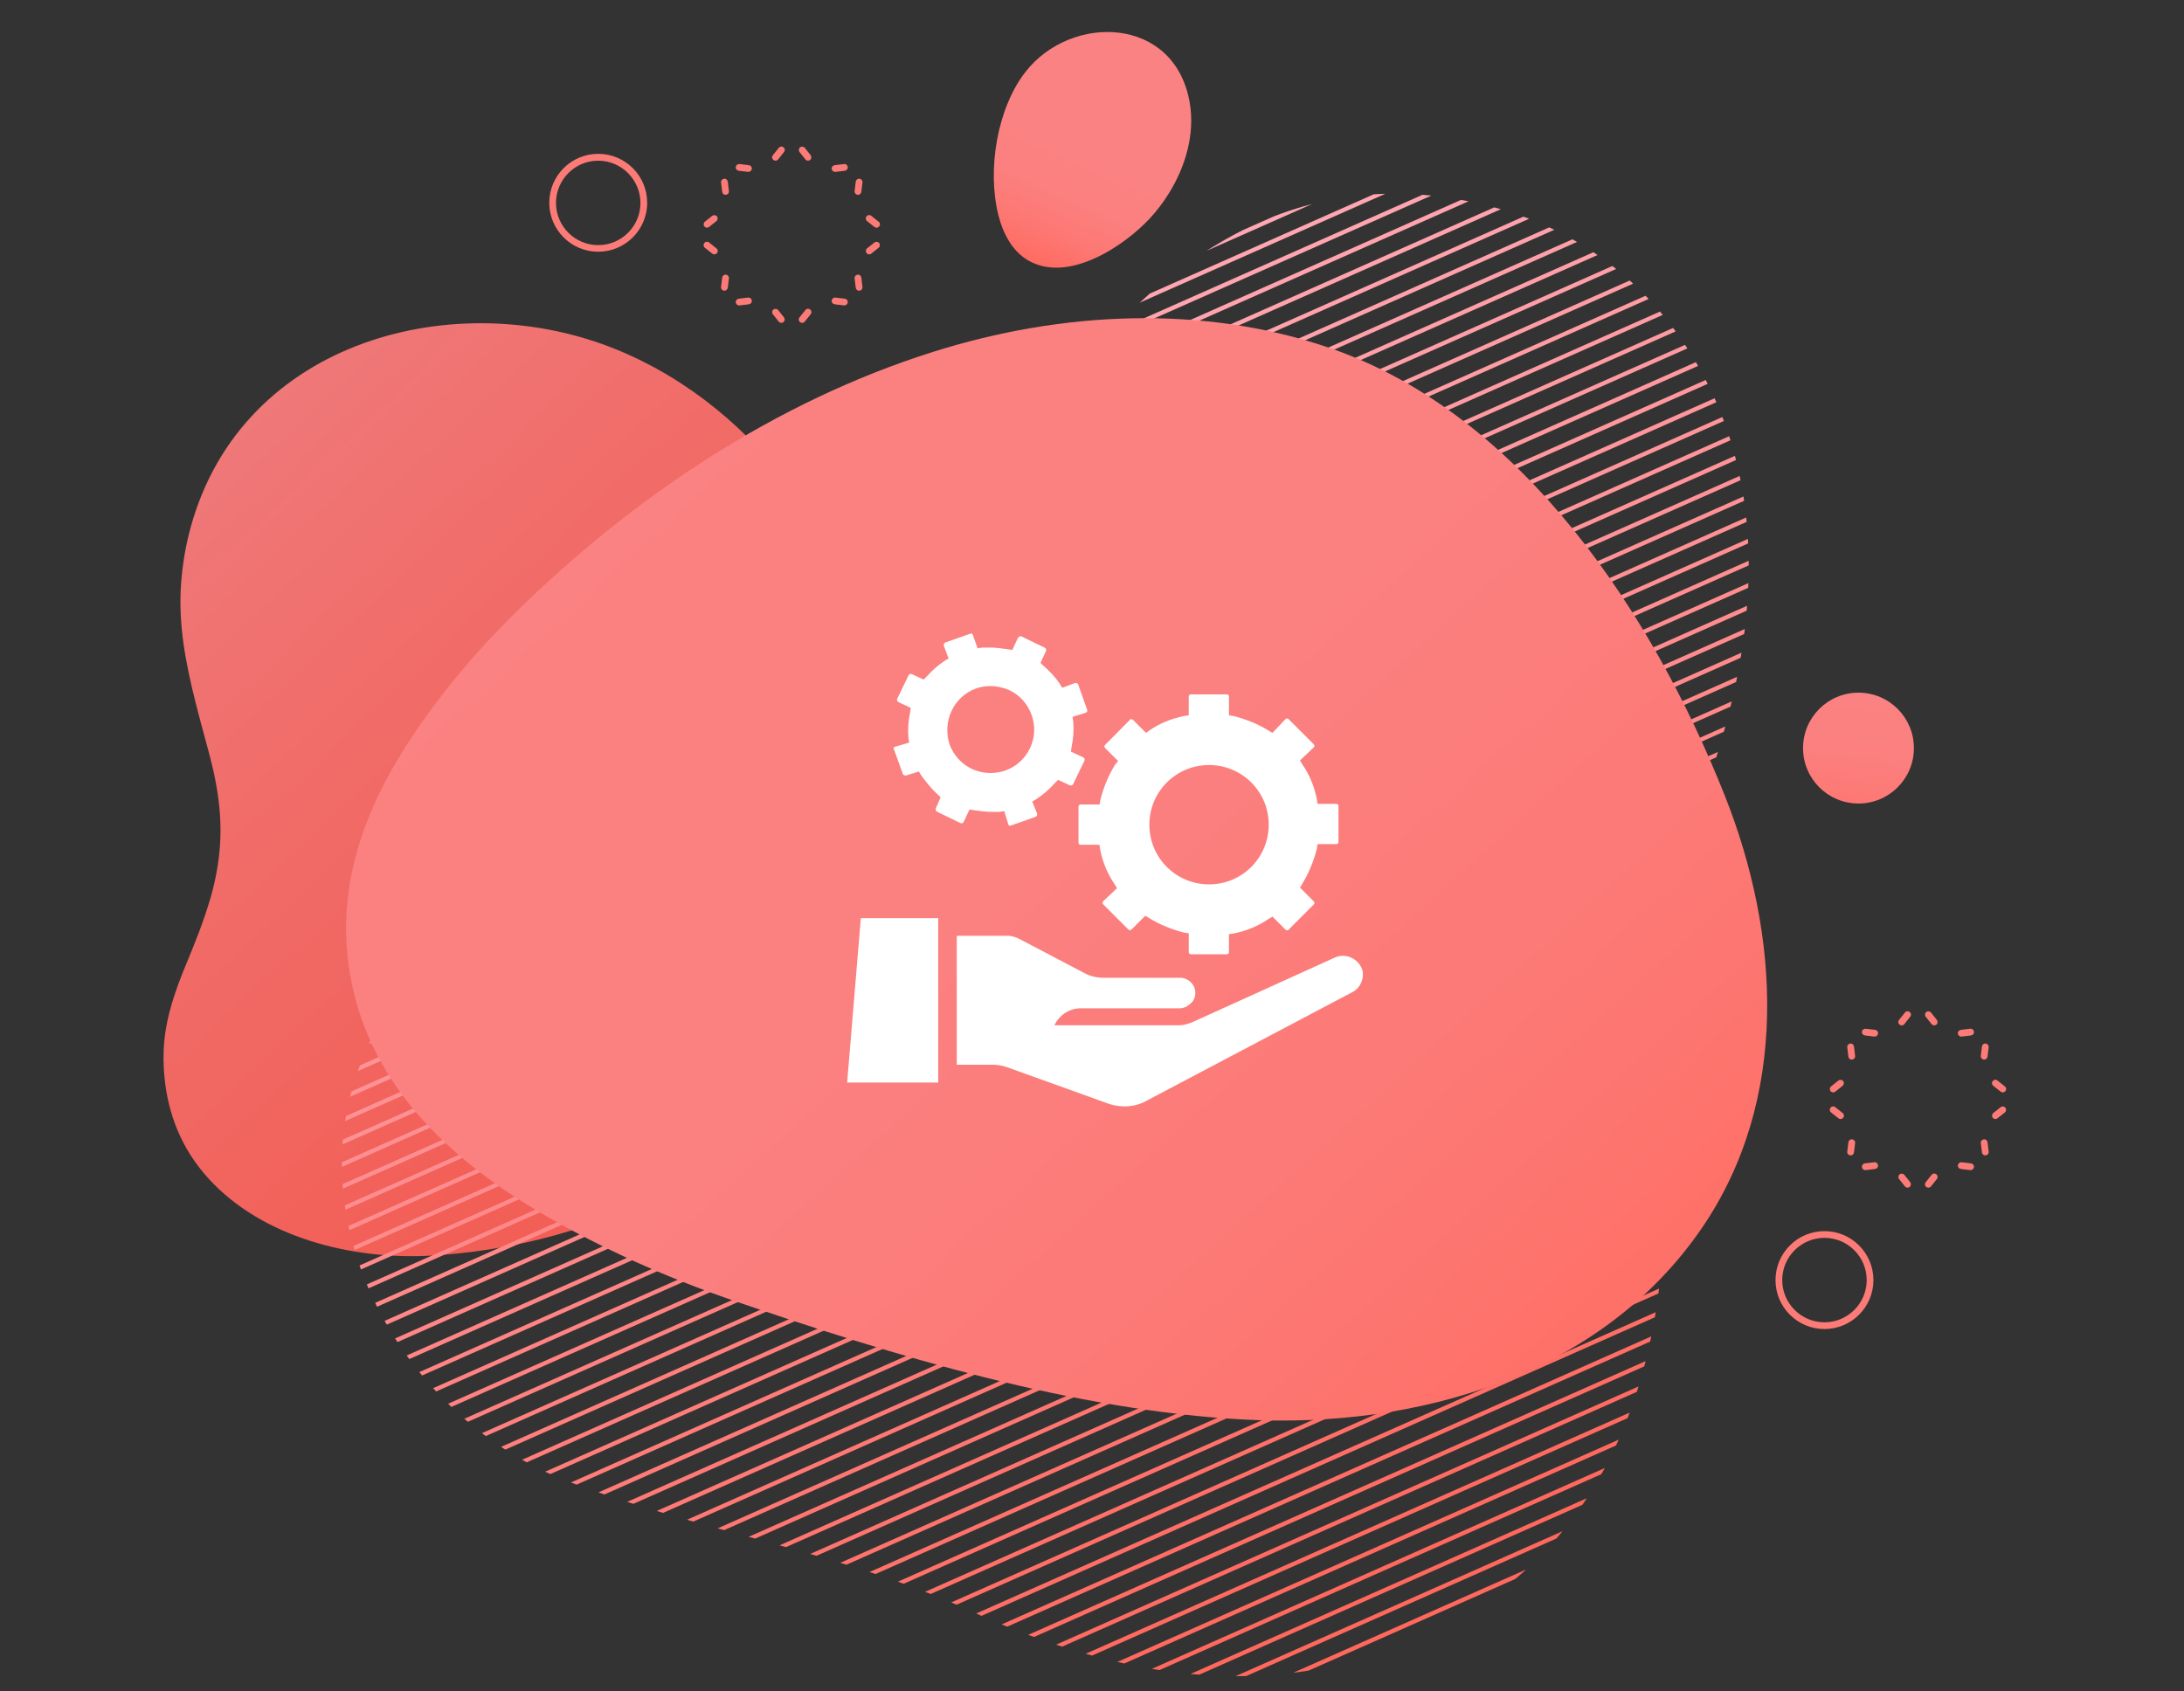 <?xml version="1.0" encoding="utf-8"?>
<!-- Generator: Adobe Illustrator 23.1.0, SVG Export Plug-In . SVG Version: 6.00 Build 0)  -->
<svg version="1.1" id="Isolation_Mode" xmlns="http://www.w3.org/2000/svg" xmlns:xlink="http://www.w3.org/1999/xlink" x="0px"
	 y="0px" viewBox="0 0 1753.1 1357.8" style="enable-background:new 0 0 1753.1 1357.8;" xml:space="preserve">
<rect x="0" y="0" width="1753.1" height="1357.8" fill="#333333" stroke="none"/>
<style type="text/css">
	.st0{fill:url(#SVGID_1_);}
	.st1{fill:url(#SVGID_2_);}
	.st2{fill:url(#SVGID_3_);}
	.st3{fill:#FC7B77;}
	.st4{clip-path:url(#SVGID_5_);}
	.st5{fill:url(#SVGID_6_);}
	.st6{fill:url(#SVGID_7_);}
	.st7{fill:url(#SVGID_8_);}
	.st8{fill:url(#SVGID_9_);}
	.st9{fill:url(#SVGID_10_);}
	.st10{fill:url(#SVGID_11_);}
	.st11{fill:url(#SVGID_12_);}
	.st12{fill:url(#SVGID_13_);}
	.st13{fill:url(#SVGID_14_);}
	.st14{fill:url(#SVGID_15_);}
	.st15{fill:url(#SVGID_16_);}
	.st16{fill:url(#SVGID_17_);}
	.st17{fill:url(#SVGID_18_);}
	.st18{fill:url(#SVGID_19_);}
	.st19{fill:url(#SVGID_20_);}
	.st20{fill:url(#SVGID_21_);}
	.st21{fill:url(#SVGID_22_);}
	.st22{fill:url(#SVGID_23_);}
	.st23{fill:url(#SVGID_24_);}
	.st24{fill:url(#SVGID_25_);}
	.st25{fill:url(#SVGID_26_);}
	.st26{fill:url(#SVGID_27_);}
	.st27{fill:url(#SVGID_28_);}
	.st28{fill:url(#SVGID_29_);}
	.st29{fill:url(#SVGID_30_);}
	.st30{fill:url(#SVGID_31_);}
	.st31{fill:url(#SVGID_32_);}
	.st32{fill:url(#SVGID_33_);}
	.st33{fill:url(#SVGID_34_);}
	.st34{fill:url(#SVGID_35_);}
	.st35{fill:url(#SVGID_36_);}
	.st36{fill:url(#SVGID_37_);}
	.st37{fill:url(#SVGID_38_);}
	.st38{fill:url(#SVGID_39_);}
	.st39{fill:url(#SVGID_40_);}
	.st40{fill:url(#SVGID_41_);}
	.st41{fill:url(#SVGID_42_);}
	.st42{fill:url(#SVGID_43_);}
	.st43{fill:url(#SVGID_44_);}
	.st44{fill:url(#SVGID_45_);}
	.st45{fill:url(#SVGID_46_);}
	.st46{fill:url(#SVGID_47_);}
	.st47{fill:url(#SVGID_48_);}
	.st48{fill:url(#SVGID_49_);}
	.st49{fill:url(#SVGID_50_);}
	.st50{fill:url(#SVGID_51_);}
	.st51{fill:url(#SVGID_52_);}
	.st52{fill:url(#SVGID_53_);}
	.st53{fill:url(#SVGID_54_);}
	.st54{fill:url(#SVGID_55_);}
	.st55{fill:url(#SVGID_56_);}
	.st56{fill:url(#SVGID_57_);}
	.st57{fill:url(#SVGID_58_);}
	.st58{fill:url(#SVGID_59_);}
	.st59{fill:url(#SVGID_60_);}
	.st60{fill:url(#SVGID_61_);}
	.st61{fill:url(#SVGID_62_);}
	.st62{fill:url(#SVGID_63_);}
	.st63{fill:url(#SVGID_64_);}
	.st64{fill:url(#SVGID_65_);}
	.st65{fill:url(#SVGID_66_);}
	.st66{fill:url(#SVGID_67_);}
	.st67{fill:url(#SVGID_68_);}
	.st68{fill:url(#SVGID_69_);}
	.st69{fill:url(#SVGID_70_);}
	.st70{fill:url(#SVGID_71_);}
	.st71{fill:url(#SVGID_72_);}
	.st72{fill:url(#SVGID_73_);}
	.st73{fill:url(#SVGID_74_);}
	.st74{fill:url(#SVGID_75_);}
	.st75{fill:url(#SVGID_76_);}
	.st76{fill:url(#SVGID_77_);}
	.st77{fill:url(#SVGID_78_);}
	.st78{fill:url(#SVGID_79_);}
	.st79{fill:url(#SVGID_80_);}
	.st80{fill:url(#SVGID_81_);}
	.st81{fill:url(#SVGID_82_);}
	.st82{fill:url(#SVGID_83_);}
	.st83{fill:url(#SVGID_84_);}
	.st84{fill:url(#SVGID_85_);}
	.st85{fill:url(#SVGID_86_);}
	.st86{fill:url(#SVGID_87_);}
	.st87{fill:url(#SVGID_88_);}
	.st88{fill:url(#SVGID_89_);}
	.st89{fill:url(#SVGID_90_);}
	.st90{fill:url(#SVGID_91_);}
	.st91{fill:#FFFFFF;}
</style>
<g>
	<g>
		
			<linearGradient id="SVGID_1_" gradientUnits="userSpaceOnUse" x1="-2101.695" y1="-1252.247" x2="-2096.74" y2="-1352.699" gradientTransform="matrix(0.684 0.36 0.466 -0.885 2892.016 -226.131)">
			<stop  offset="0" style="stop-color:#FB8282"/>
			<stop  offset="0.348" style="stop-color:#FB807F"/>
			<stop  offset="0.651" style="stop-color:#FD7874"/>
			<stop  offset="0.935" style="stop-color:#FE6C62"/>
			<stop  offset="1" style="stop-color:#FF685D"/>
		</linearGradient>
		<path class="st0" d="M938.4,155c-4.5,7.3-9.6,14-15.1,20c-20.2,21.9-65.6,53-98.1,34c-12.9-7.5-20.1-21.9-23.7-35.9
			c-9.3-36.4-1.2-86,21.6-115.3c36.7-47.2,120-45.1,131.9,24.7C959.3,107.4,951.7,133.5,938.4,155z"/>
		<g>
			
				<linearGradient id="SVGID_2_" gradientUnits="userSpaceOnUse" x1="141.761" y1="968.275" x2="534.733" y2="548.201" gradientTransform="matrix(1 0 0 -1 0 1358)">
				<stop  offset="0" style="stop-color:#EF7878"/>
				<stop  offset="0.469" style="stop-color:#F16B67"/>
				<stop  offset="1" style="stop-color:#F25F57"/>
			</linearGradient>
			<path class="st1" d="M167.4,946.2c-22.2-24.4-32.3-51.9-35.3-80.6c-1-9.8-1.2-19.7-0.2-29.7c0.9-10.1,3.1-20.3,6.1-30.5
				c3.1-10.3,7-20.7,11.3-31c3.7-8.9,7.3-17.7,10.6-26.5s6.3-17.6,8.9-26.4c2.6-8.9,4.6-17.8,6-26.8c1.4-9.1,2.2-18.3,2.2-27.8
				s-0.7-19.2-2.2-29.3s-3.7-20.6-6.6-31.4c-3.7-14-7.8-28.5-11.5-43.4c-3.8-15.1-7.2-30.5-9.4-46.1c-2.2-15.8-3.1-31.6-2-47.3
				c1.1-15.9,3.7-31.5,7.9-46.6C194.9,272.2,367.3,228,495.8,281c115.8,47.8,192,162.9,214.1,279.2c19.3,101.7,1.6,207-54.2,287.8
				c-71,102.7-189.8,152.8-308.7,160C282.6,1011.9,210.3,993.4,167.4,946.2z"/>
		</g>
		
			<linearGradient id="SVGID_3_" gradientUnits="userSpaceOnUse" x1="1496.491" y1="799.671" x2="1481.855" y2="667.784" gradientTransform="matrix(1 0 0 -1 0 1358)">
			<stop  offset="0" style="stop-color:#FB8282"/>
			<stop  offset="0.348" style="stop-color:#FB807F"/>
			<stop  offset="0.651" style="stop-color:#FD7874"/>
			<stop  offset="0.935" style="stop-color:#FE6C62"/>
			<stop  offset="1" style="stop-color:#FF685D"/>
		</linearGradient>
		<circle class="st2" cx="1491.8" cy="600.6" r="44.5"/>
		<g>
			<g>
				<path class="st3" d="M1593.6,927.6c-1.4,0-2.5-1-2.7-2.4l-0.9-7.5c-0.2-1.5,0.9-2.8,2.4-3s2.8,0.9,3,2.4l0.9,7.5
					c0.2,1.5-0.9,2.8-2.4,3C1593.8,927.6,1593.7,927.6,1593.6,927.6z"/>
				<path class="st3" d="M1601.7,898.4c-0.8,0-1.6-0.4-2.1-1c-0.9-1.2-0.7-2.9,0.4-3.8l5.9-4.7c1.2-0.9,2.9-0.7,3.8,0.4
					c0.9,1.2,0.7,2.9-0.4,3.8l-5.9,4.7C1602.9,898.2,1602.3,898.4,1601.7,898.4z"/>
				<path class="st3" d="M1607.6,877c-0.6,0-1.2-0.2-1.7-0.6l-5.9-4.7c-1.2-0.9-1.4-2.6-0.4-3.8c0.9-1.2,2.6-1.4,3.8-0.4l5.9,4.7
					c1.2,0.9,1.4,2.6,0.4,3.8C1609.2,876.7,1608.4,877,1607.6,877z"/>
				<path class="st3" d="M1592.7,850.7c-0.1,0-0.2,0-0.3,0c-1.5-0.2-2.6-1.5-2.4-3l0.9-7.5c0.2-1.5,1.6-2.6,3-2.4
					c1.5,0.2,2.6,1.5,2.4,3l-0.9,7.5C1595.3,849.6,1594.1,850.7,1592.7,850.7z"/>
				<path class="st3" d="M1574.3,832.2c-1.4,0-2.5-1-2.7-2.4c-0.2-1.5,0.9-2.8,2.4-3l7.5-0.9c1.5-0.2,2.8,0.9,3,2.4s-0.9,2.8-2.4,3
					l-7.5,0.9C1574.5,832.2,1574.4,832.2,1574.3,832.2z"/>
				<path class="st3" d="M1552.6,823.2c-0.8,0-1.6-0.4-2.1-1l-4.7-5.9c-0.9-1.2-0.7-2.9,0.4-3.8c1.2-0.9,2.9-0.7,3.8,0.4l4.7,5.9
					c0.9,1.2,0.7,2.9-0.4,3.8C1553.8,823,1553.2,823.2,1552.6,823.2z"/>
				<path class="st3" d="M1526.5,823.2c-0.6,0-1.2-0.2-1.7-0.6c-1.2-0.9-1.4-2.6-0.4-3.8l4.7-5.9c0.9-1.2,2.6-1.4,3.8-0.4
					c1.2,0.9,1.4,2.6,0.4,3.8l-4.7,5.9C1528.1,822.9,1527.3,823.2,1526.5,823.2z"/>
				<path class="st3" d="M1504.8,832.2c-0.1,0-0.2,0-0.3,0l-7.5-0.9c-1.5-0.2-2.6-1.5-2.4-3s1.5-2.5,3-2.4l7.5,0.9
					c1.5,0.2,2.6,1.5,2.4,3C1507.3,831.2,1506.2,832.2,1504.8,832.2z"/>
				<path class="st3" d="M1486.4,850.7c-1.4,0-2.5-1-2.7-2.4l-0.9-7.5c-0.2-1.5,0.9-2.8,2.4-3s2.8,0.9,3,2.4l0.9,7.5
					c0.2,1.5-0.9,2.8-2.4,3C1486.6,850.6,1486.5,850.7,1486.4,850.7z"/>
				<path class="st3" d="M1471.5,877c-0.8,0-1.6-0.4-2.1-1c-0.9-1.2-0.7-2.9,0.4-3.8l5.9-4.7c1.2-0.9,2.9-0.7,3.8,0.4
					c0.9,1.2,0.7,2.9-0.4,3.8l-5.9,4.7C1472.7,876.9,1472.1,877,1471.5,877z"/>
				<path class="st3" d="M1477.4,898.4c-0.6,0-1.2-0.2-1.7-0.6l-5.9-4.7c-1.2-0.9-1.4-2.6-0.4-3.8c0.9-1.2,2.6-1.4,3.8-0.4l5.9,4.7
					c1.2,0.9,1.4,2.6,0.4,3.8C1479,898.1,1478.2,898.4,1477.4,898.4z"/>
				<path class="st3" d="M1485.5,927.6c-0.1,0-0.2,0-0.3,0c-1.5-0.2-2.6-1.5-2.4-3l0.9-7.5c0.2-1.5,1.5-2.6,3-2.4
					c1.5,0.2,2.6,1.5,2.4,3l-0.9,7.5C1488,926.6,1486.9,927.6,1485.5,927.6z"/>
				<path class="st3" d="M1497.3,939.4c-1.4,0-2.5-1-2.7-2.4c-0.2-1.5,0.9-2.8,2.4-3l7.5-0.9c1.5-0.2,2.8,0.9,3,2.4s-0.9,2.8-2.4,3
					l-7.5,0.9C1497.5,939.4,1497.4,939.4,1497.3,939.4z"/>
				<path class="st3" d="M1531.2,953.5c-0.8,0-1.6-0.4-2.1-1l-4.7-5.9c-0.9-1.2-0.7-2.9,0.4-3.8c1.2-0.9,2.9-0.7,3.8,0.4l4.7,5.9
					c0.9,1.2,0.7,2.9-0.4,3.8C1532.4,953.3,1531.8,953.5,1531.2,953.5z"/>
				<path class="st3" d="M1547.9,953.5c-0.6,0-1.2-0.2-1.7-0.6c-1.2-0.9-1.4-2.6-0.4-3.8l4.7-5.9c0.9-1.2,2.6-1.4,3.8-0.4
					c1.2,0.9,1.4,2.6,0.4,3.8l-4.7,5.9C1549.5,953.1,1548.7,953.5,1547.9,953.5z"/>
				<path class="st3" d="M1581.8,939.4c-0.1,0-0.2,0-0.3,0l-7.5-0.9c-1.5-0.2-2.6-1.5-2.4-3s1.5-2.5,3-2.4l7.5,0.9
					c1.5,0.2,2.6,1.5,2.4,3C1584.3,938.4,1583.2,939.4,1581.8,939.4z"/>
			</g>
			<g>
				<path class="st3" d="M689.6,233.4c-1.4,0-2.5-1-2.7-2.4l-0.9-7.5c-0.2-1.5,0.9-2.8,2.4-3s2.8,0.9,3,2.4l0.9,7.5
					c0.2,1.5-0.9,2.8-2.4,3C689.8,233.4,689.7,233.4,689.6,233.4z"/>
				<path class="st3" d="M697.7,204.2c-0.8,0-1.6-0.4-2.1-1c-0.9-1.2-0.7-2.9,0.4-3.8l5.9-4.7c1.2-0.9,2.9-0.7,3.8,0.4
					c0.9,1.2,0.7,2.9-0.4,3.8l-5.9,4.7C698.9,204,698.3,204.2,697.7,204.2z"/>
				<path class="st3" d="M703.6,182.8c-0.6,0-1.2-0.2-1.7-0.6l-5.9-4.7c-1.2-0.9-1.4-2.6-0.4-3.8c0.9-1.2,2.6-1.4,3.8-0.4l5.9,4.7
					c1.2,0.9,1.4,2.6,0.4,3.8C705.2,182.4,704.4,182.8,703.6,182.8z"/>
				<path class="st3" d="M688.7,156.4c-0.1,0-0.2,0-0.3,0c-1.5-0.2-2.6-1.5-2.4-3l0.9-7.5c0.2-1.5,1.5-2.6,3-2.4
					c1.5,0.2,2.6,1.5,2.4,3l-0.9,7.5C691.2,155.4,690.1,156.4,688.7,156.4z"/>
				<path class="st3" d="M670.3,138c-1.4,0-2.5-1-2.7-2.4c-0.2-1.5,0.9-2.8,2.4-3l7.5-0.9c1.5-0.2,2.8,0.9,3,2.4s-0.9,2.8-2.4,3
					l-7.5,0.9C670.5,138,670.4,138,670.3,138z"/>
				<path class="st3" d="M648.6,129c-0.8,0-1.6-0.4-2.1-1l-4.7-5.9c-0.9-1.2-0.7-2.9,0.4-3.8c1.2-0.9,2.9-0.7,3.8,0.4l4.7,5.9
					c0.9,1.2,0.7,2.9-0.4,3.8C649.7,128.8,649.2,129,648.6,129z"/>
				<path class="st3" d="M622.5,129c-0.6,0-1.2-0.2-1.7-0.6c-1.2-0.9-1.4-2.6-0.4-3.8l4.7-5.9c0.9-1.2,2.6-1.4,3.8-0.4
					c1.2,0.9,1.4,2.6,0.4,3.8l-4.7,5.9C624.1,128.6,623.3,129,622.5,129z"/>
				<path class="st3" d="M600.8,138c-0.1,0-0.2,0-0.3,0l-7.5-0.9c-1.5-0.2-2.6-1.5-2.4-3c0.2-1.5,1.5-2.5,3-2.4l7.5,0.9
					c1.5,0.2,2.6,1.5,2.4,3C603.3,136.9,602.1,138,600.8,138z"/>
				<path class="st3" d="M582.4,156.4c-1.4,0-2.5-1-2.7-2.4l-0.9-7.5c-0.2-1.5,0.9-2.8,2.4-3s2.8,0.9,3,2.4l0.9,7.5
					c0.2,1.5-0.9,2.8-2.4,3C582.6,156.4,582.5,156.4,582.4,156.4z"/>
				<path class="st3" d="M567.5,182.8c-0.8,0-1.6-0.4-2.1-1c-0.9-1.2-0.7-2.9,0.4-3.8l5.9-4.7c1.2-0.9,2.9-0.7,3.8,0.4
					c0.9,1.2,0.7,2.9-0.4,3.8l-5.9,4.7C568.6,182.6,568,182.8,567.5,182.8z"/>
				<path class="st3" d="M573.4,204.2c-0.6,0-1.2-0.2-1.7-0.6l-5.9-4.7c-1.2-0.9-1.4-2.6-0.4-3.8c0.9-1.2,2.6-1.4,3.8-0.4l5.9,4.7
					c1.2,0.9,1.4,2.6,0.4,3.8C575,203.8,574.2,204.2,573.4,204.2z"/>
				<path class="st3" d="M581.5,233.4c-0.1,0-0.2,0-0.3,0c-1.5-0.2-2.6-1.5-2.4-3l0.9-7.5c0.2-1.5,1.5-2.5,3-2.4
					c1.5,0.2,2.6,1.5,2.4,3l-0.9,7.5C584,232.3,582.8,233.4,581.5,233.4z"/>
				<path class="st3" d="M593.3,245.2c-1.4,0-2.5-1-2.7-2.4c-0.2-1.5,0.9-2.8,2.4-3l7.5-0.9c1.5-0.2,2.8,0.9,3,2.4s-0.9,2.8-2.4,3
					l-7.5,0.9C593.5,245.2,593.4,245.2,593.3,245.2z"/>
				<path class="st3" d="M627.2,259.2c-0.8,0-1.6-0.4-2.1-1l-4.7-5.9c-0.9-1.2-0.7-2.9,0.4-3.8c1.2-0.9,2.9-0.7,3.8,0.4l4.7,5.9
					c0.9,1.2,0.7,2.9-0.4,3.8C628.4,259,627.8,259.2,627.2,259.2z"/>
				<path class="st3" d="M643.9,259.2c-0.6,0-1.2-0.2-1.7-0.6c-1.2-0.9-1.4-2.6-0.4-3.8l4.7-5.9c0.9-1.2,2.6-1.4,3.8-0.4
					c1.2,0.9,1.4,2.6,0.4,3.8l-4.7,5.9C645.5,258.9,644.7,259.2,643.9,259.2z"/>
				<path class="st3" d="M677.8,245.2c-0.1,0-0.2,0-0.3,0l-7.5-0.9c-1.5-0.2-2.6-1.5-2.4-3c0.2-1.5,1.5-2.5,3-2.4l7.5,0.9
					c1.5,0.2,2.6,1.5,2.4,3C680.3,244.2,679.1,245.2,677.8,245.2z"/>
			</g>
			<path class="st3" d="M1464.5,1067c-21.7,0-39.3-17.6-39.3-39.3c0-21.7,17.6-39.3,39.3-39.3c21.7,0,39.3,17.6,39.3,39.3
				C1503.8,1049.4,1486.2,1067,1464.5,1067z M1464.5,993.8c-18.7,0-33.9,15.2-33.9,33.9s15.2,33.9,33.9,33.9
				c18.7,0,33.9-15.2,33.9-33.9C1498.4,1009,1483.2,993.8,1464.5,993.8z"/>
			<path class="st3" d="M480.2,202.1c-21.7,0-39.3-17.6-39.3-39.3s17.6-39.3,39.3-39.3c21.7,0,39.3,17.6,39.3,39.3
				S501.8,202.1,480.2,202.1z M480.2,129c-18.7,0-33.9,15.2-33.9,33.9s15.2,33.9,33.9,33.9c18.7,0,33.9-15.2,33.9-33.9
				C514,144.2,498.8,129,480.2,129z"/>
		</g>
		<g>
			<g>
				<defs>
					<path id="SVGID_4_" d="M1197.2,165.9c-154.6-40.3-266.2,41.4-356.3,159c-50.3,65.6-91.5,138.2-147.6,199.1
						c-52.2,56.6-122.5,93.3-189,130.3c-87.1,48.4-178.1,106.4-214.6,199.1c-52.6,133.9,37.5,287.1,166.2,335.9
						c106.1,40.3,218.3,56.2,322,103.5c101.6,46.3,210.4,70.9,320.4,37.4c188.3-57.4,247.1-226.3,236.5-407
						c-7.1-120.6,10.6-209.6,45.4-323.6c33.5-110.1,37.5-228.2-30.2-326.6C1311.2,216.6,1256.8,181.4,1197.2,165.9z"/>
				</defs>
				<clipPath id="SVGID_5_">
					<use xlink:href="#SVGID_4_"  style="overflow:visible;"/>
				</clipPath>
				<g class="st4">
					
						<linearGradient id="SVGID_6_" gradientUnits="userSpaceOnUse" x1="3066.862" y1="1339.629" x2="3066.862" y2="334.662" gradientTransform="matrix(0.914 -0.405 -0.463 -1.044 -1584.345 2883.208)">
						<stop  offset="0" style="stop-color:#FFAEBC"/>
						<stop  offset="1" style="stop-color:#FF685D"/>
					</linearGradient>
					<polygon class="st5" points="-259.9,510.7 -258.5,513.8 1376.9,-211.4 1375.6,-214.5 					"/>
					
						<linearGradient id="SVGID_7_" gradientUnits="userSpaceOnUse" x1="3066.867" y1="1339.646" x2="3066.867" y2="334.486" gradientTransform="matrix(0.914 -0.405 -0.463 -1.044 -1584.345 2883.208)">
						<stop  offset="0" style="stop-color:#FFAEBC"/>
						<stop  offset="1" style="stop-color:#FF685D"/>
					</linearGradient>
					<polygon class="st6" points="-251.9,528.7 1383.6,-196.5 1382.2,-199.6 -253.3,525.6 					"/>
					
						<linearGradient id="SVGID_8_" gradientUnits="userSpaceOnUse" x1="3066.869" y1="1339.689" x2="3066.869" y2="334.675" gradientTransform="matrix(0.914 -0.405 -0.463 -1.044 -1584.345 2883.208)">
						<stop  offset="0" style="stop-color:#FFAEBC"/>
						<stop  offset="1" style="stop-color:#FF685D"/>
					</linearGradient>
					<polygon class="st7" points="-245.3,543.6 1390.2,-181.6 1388.8,-184.8 -246.7,540.5 					"/>
					
						<linearGradient id="SVGID_9_" gradientUnits="userSpaceOnUse" x1="3066.863" y1="1339.715" x2="3066.863" y2="334.555" gradientTransform="matrix(0.914 -0.405 -0.463 -1.044 -1584.345 2883.208)">
						<stop  offset="0" style="stop-color:#FFAEBC"/>
						<stop  offset="1" style="stop-color:#FF685D"/>
					</linearGradient>
					<polygon class="st8" points="-238.7,558.5 1396.8,-166.7 1395.4,-169.9 -240.1,555.4 					"/>
					
						<linearGradient id="SVGID_10_" gradientUnits="userSpaceOnUse" x1="3066.856" y1="1339.749" x2="3066.856" y2="334.589" gradientTransform="matrix(0.914 -0.405 -0.463 -1.044 -1584.345 2883.208)">
						<stop  offset="0" style="stop-color:#FFAEBC"/>
						<stop  offset="1" style="stop-color:#FF685D"/>
					</linearGradient>
					<polygon class="st9" points="-232.1,573.4 1403.4,-151.8 1402,-155 -233.5,570.3 					"/>
					
						<linearGradient id="SVGID_11_" gradientUnits="userSpaceOnUse" x1="3066.849" y1="1339.784" x2="3066.849" y2="334.622" gradientTransform="matrix(0.914 -0.405 -0.463 -1.044 -1584.345 2883.208)">
						<stop  offset="0" style="stop-color:#FFAEBC"/>
						<stop  offset="1" style="stop-color:#FF685D"/>
					</linearGradient>
					<polygon class="st10" points="-225.5,588.3 1410,-136.9 1408.6,-140.1 -226.9,585.2 					"/>
					
						<linearGradient id="SVGID_12_" gradientUnits="userSpaceOnUse" x1="3066.865" y1="1339.819" x2="3066.865" y2="334.731" gradientTransform="matrix(0.914 -0.405 -0.463 -1.044 -1584.345 2883.208)">
						<stop  offset="0" style="stop-color:#FFAEBC"/>
						<stop  offset="1" style="stop-color:#FF685D"/>
					</linearGradient>
					<polygon class="st11" points="-218.9,603.2 1416.6,-122.1 1415.2,-125.2 -220.3,600 					"/>
					
						<linearGradient id="SVGID_13_" gradientUnits="userSpaceOnUse" x1="3066.859" y1="1339.853" x2="3066.859" y2="334.679" gradientTransform="matrix(0.914 -0.405 -0.463 -1.044 -1584.345 2883.208)">
						<stop  offset="0" style="stop-color:#FFAEBC"/>
						<stop  offset="1" style="stop-color:#FF685D"/>
					</linearGradient>
					<polygon class="st12" points="-212.3,618.1 1423.2,-107.2 1421.8,-110.3 -213.7,614.9 					"/>
					
						<linearGradient id="SVGID_14_" gradientUnits="userSpaceOnUse" x1="3066.852" y1="1339.884" x2="3066.852" y2="334.855" gradientTransform="matrix(0.914 -0.405 -0.463 -1.044 -1584.345 2883.208)">
						<stop  offset="0" style="stop-color:#FFAEBC"/>
						<stop  offset="1" style="stop-color:#FF685D"/>
					</linearGradient>
					<polygon class="st13" points="-205.7,633 1429.8,-92.3 1428.4,-95.4 -207.1,629.8 					"/>
					
						<linearGradient id="SVGID_15_" gradientUnits="userSpaceOnUse" x1="3066.845" y1="1339.918" x2="3066.845" y2="334.851" gradientTransform="matrix(0.914 -0.405 -0.463 -1.044 -1584.345 2883.208)">
						<stop  offset="0" style="stop-color:#FFAEBC"/>
						<stop  offset="1" style="stop-color:#FF685D"/>
					</linearGradient>
					<polygon class="st14" points="-199.1,647.9 1436.4,-77.4 1435,-80.5 -200.5,644.7 					"/>
					
						<linearGradient id="SVGID_16_" gradientUnits="userSpaceOnUse" x1="3066.847" y1="1339.957" x2="3066.847" y2="334.782" gradientTransform="matrix(0.914 -0.405 -0.463 -1.044 -1584.345 2883.208)">
						<stop  offset="0" style="stop-color:#FFAEBC"/>
						<stop  offset="1" style="stop-color:#FF685D"/>
					</linearGradient>
					<polygon class="st15" points="-192.5,662.7 1443,-62.5 1441.6,-65.6 -193.9,659.6 					"/>
					
						<linearGradient id="SVGID_17_" gradientUnits="userSpaceOnUse" x1="3066.841" y1="1339.983" x2="3066.841" y2="334.928" gradientTransform="matrix(0.914 -0.405 -0.463 -1.044 -1584.345 2883.208)">
						<stop  offset="0" style="stop-color:#FFAEBC"/>
						<stop  offset="1" style="stop-color:#FF685D"/>
					</linearGradient>
					<polygon class="st16" points="-185.9,677.6 1449.6,-47.6 1448.2,-50.7 -187.3,674.5 					"/>
					
						<linearGradient id="SVGID_18_" gradientUnits="userSpaceOnUse" x1="3066.834" y1="1340.026" x2="3066.834" y2="334.852" gradientTransform="matrix(0.914 -0.405 -0.463 -1.044 -1584.345 2883.208)">
						<stop  offset="0" style="stop-color:#FFAEBC"/>
						<stop  offset="1" style="stop-color:#FF685D"/>
					</linearGradient>
					<polygon class="st17" points="-179.3,692.5 1456.2,-32.7 1454.8,-35.8 -180.7,689.4 					"/>
					
						<linearGradient id="SVGID_19_" gradientUnits="userSpaceOnUse" x1="3066.839" y1="1340.05" x2="3066.839" y2="334.983" gradientTransform="matrix(0.914 -0.405 -0.463 -1.044 -1584.345 2883.208)">
						<stop  offset="0" style="stop-color:#FFAEBC"/>
						<stop  offset="1" style="stop-color:#FF685D"/>
					</linearGradient>
					<polygon class="st18" points="-172.7,707.4 1462.8,-17.8 1461.4,-20.9 -174,704.3 					"/>
					
						<linearGradient id="SVGID_20_" gradientUnits="userSpaceOnUse" x1="3066.832" y1="1340.094" x2="3066.832" y2="334.931" gradientTransform="matrix(0.914 -0.405 -0.463 -1.044 -1584.345 2883.208)">
						<stop  offset="0" style="stop-color:#FFAEBC"/>
						<stop  offset="1" style="stop-color:#FF685D"/>
					</linearGradient>
					<polygon class="st19" points="-166.1,722.3 1469.4,-2.9 1468,-6 -167.4,719.2 					"/>
					
						<linearGradient id="SVGID_21_" gradientUnits="userSpaceOnUse" x1="3066.834" y1="1340.114" x2="3066.834" y2="335.062" gradientTransform="matrix(0.914 -0.405 -0.463 -1.044 -1584.345 2883.208)">
						<stop  offset="0" style="stop-color:#FFAEBC"/>
						<stop  offset="1" style="stop-color:#FF685D"/>
					</linearGradient>
					<polygon class="st20" points="-159.5,737.2 1476,12 1474.6,8.8 -160.8,734.1 					"/>
					
						<linearGradient id="SVGID_22_" gradientUnits="userSpaceOnUse" x1="3066.828" y1="1340.158" x2="3066.828" y2="335.026" gradientTransform="matrix(0.914 -0.405 -0.463 -1.044 -1584.345 2883.208)">
						<stop  offset="0" style="stop-color:#FFAEBC"/>
						<stop  offset="1" style="stop-color:#FF685D"/>
					</linearGradient>
					<polygon class="st21" points="-152.9,752.1 1482.6,26.9 1481.2,23.7 -154.2,749 					"/>
					
						<linearGradient id="SVGID_23_" gradientUnits="userSpaceOnUse" x1="3066.855" y1="1340.171" x2="3066.855" y2="335.178" gradientTransform="matrix(0.914 -0.405 -0.463 -1.044 -1584.345 2883.208)">
						<stop  offset="0" style="stop-color:#FFAEBC"/>
						<stop  offset="1" style="stop-color:#FF685D"/>
					</linearGradient>
					<polygon class="st22" points="-146.2,767 1489.2,41.8 1487.8,38.6 -147.6,763.9 					"/>
					
						<linearGradient id="SVGID_24_" gradientUnits="userSpaceOnUse" x1="3066.86" y1="1340.227" x2="3066.86" y2="335.094" gradientTransform="matrix(0.914 -0.405 -0.463 -1.044 -1584.345 2883.208)">
						<stop  offset="0" style="stop-color:#FFAEBC"/>
						<stop  offset="1" style="stop-color:#FF685D"/>
					</linearGradient>
					<polygon class="st23" points="-139.6,781.9 1495.8,56.6 1494.4,53.5 -141,778.8 					"/>
					
						<linearGradient id="SVGID_25_" gradientUnits="userSpaceOnUse" x1="3066.865" y1="1340.246" x2="3066.865" y2="335.194" gradientTransform="matrix(0.914 -0.405 -0.463 -1.044 -1584.345 2883.208)">
						<stop  offset="0" style="stop-color:#FFAEBC"/>
						<stop  offset="1" style="stop-color:#FF685D"/>
					</linearGradient>
					<polygon class="st24" points="-133,796.8 1502.4,71.5 1501,68.4 -134.4,793.6 					"/>
					
						<linearGradient id="SVGID_26_" gradientUnits="userSpaceOnUse" x1="3066.858" y1="1340.293" x2="3066.858" y2="335.172" gradientTransform="matrix(0.914 -0.405 -0.463 -1.044 -1584.345 2883.208)">
						<stop  offset="0" style="stop-color:#FFAEBC"/>
						<stop  offset="1" style="stop-color:#FF685D"/>
					</linearGradient>
					<polygon class="st25" points="-126.4,811.7 1509,86.4 1507.6,83.3 -127.8,808.5 					"/>
					
						<linearGradient id="SVGID_27_" gradientUnits="userSpaceOnUse" x1="3066.851" y1="1340.316" x2="3066.851" y2="335.25" gradientTransform="matrix(0.914 -0.405 -0.463 -1.044 -1584.345 2883.208)">
						<stop  offset="0" style="stop-color:#FFAEBC"/>
						<stop  offset="1" style="stop-color:#FF685D"/>
					</linearGradient>
					<polygon class="st26" points="-119.8,826.6 1515.6,101.3 1514.2,98.2 -121.2,823.4 					"/>
					
						<linearGradient id="SVGID_28_" gradientUnits="userSpaceOnUse" x1="3066.854" y1="1340.363" x2="3066.854" y2="335.228" gradientTransform="matrix(0.914 -0.405 -0.463 -1.044 -1584.345 2883.208)">
						<stop  offset="0" style="stop-color:#FFAEBC"/>
						<stop  offset="1" style="stop-color:#FF685D"/>
					</linearGradient>
					<polygon class="st27" points="-113.2,841.4 1522.2,116.2 1520.8,113.1 -114.6,838.3 					"/>
					
						<linearGradient id="SVGID_29_" gradientUnits="userSpaceOnUse" x1="3066.847" y1="1340.39" x2="3066.847" y2="335.287" gradientTransform="matrix(0.914 -0.405 -0.463 -1.044 -1584.345 2883.208)">
						<stop  offset="0" style="stop-color:#FFAEBC"/>
						<stop  offset="1" style="stop-color:#FF685D"/>
					</linearGradient>
					<polygon class="st28" points="-106.6,856.3 1528.8,131.1 1527.4,128 -108,853.2 					"/>
					
						<linearGradient id="SVGID_30_" gradientUnits="userSpaceOnUse" x1="3066.874" y1="1340.435" x2="3066.874" y2="335.288" gradientTransform="matrix(0.914 -0.405 -0.463 -1.044 -1584.345 2883.208)">
						<stop  offset="0" style="stop-color:#FFAEBC"/>
						<stop  offset="1" style="stop-color:#FF685D"/>
					</linearGradient>
					<polygon class="st29" points="-100,871.2 1535.4,146 1534.1,142.9 -101.4,868.1 					"/>
					
						<linearGradient id="SVGID_31_" gradientUnits="userSpaceOnUse" x1="3066.867" y1="1340.445" x2="3066.867" y2="335.388" gradientTransform="matrix(0.914 -0.405 -0.463 -1.044 -1584.345 2883.208)">
						<stop  offset="0" style="stop-color:#FFAEBC"/>
						<stop  offset="1" style="stop-color:#FF685D"/>
					</linearGradient>
					<polygon class="st30" points="-93.4,886.1 1542,160.9 1540.7,157.8 -94.8,883 					"/>
					
						<linearGradient id="SVGID_32_" gradientUnits="userSpaceOnUse" x1="3066.861" y1="1340.469" x2="3066.861" y2="335.441" gradientTransform="matrix(0.914 -0.405 -0.463 -1.044 -1584.345 2883.208)">
						<stop  offset="0" style="stop-color:#FFAEBC"/>
						<stop  offset="1" style="stop-color:#FF685D"/>
					</linearGradient>
					<polygon class="st31" points="-86.8,901 1548.6,175.8 1547.3,172.7 -88.2,897.9 					"/>
					
						<linearGradient id="SVGID_33_" gradientUnits="userSpaceOnUse" x1="3066.854" y1="1340.545" x2="3066.854" y2="335.371" gradientTransform="matrix(0.914 -0.405 -0.463 -1.044 -1584.345 2883.208)">
						<stop  offset="0" style="stop-color:#FFAEBC"/>
						<stop  offset="1" style="stop-color:#FF685D"/>
					</linearGradient>
					<polygon class="st32" points="-80.2,915.9 1555.2,190.7 1553.9,187.6 -81.6,912.8 					"/>
					
						<linearGradient id="SVGID_34_" gradientUnits="userSpaceOnUse" x1="3066.868" y1="1340.563" x2="3066.868" y2="335.443" gradientTransform="matrix(0.914 -0.405 -0.463 -1.044 -1584.345 2883.208)">
						<stop  offset="0" style="stop-color:#FFAEBC"/>
						<stop  offset="1" style="stop-color:#FF685D"/>
					</linearGradient>
					<polygon class="st33" points="-73.6,930.8 1561.9,205.6 1560.5,202.4 -75,927.7 					"/>
					
						<linearGradient id="SVGID_35_" gradientUnits="userSpaceOnUse" x1="3066.861" y1="1340.59" x2="3066.861" y2="335.49" gradientTransform="matrix(0.914 -0.405 -0.463 -1.044 -1584.345 2883.208)">
						<stop  offset="0" style="stop-color:#FFAEBC"/>
						<stop  offset="1" style="stop-color:#FF685D"/>
					</linearGradient>
					<polygon class="st34" points="-67,945.7 1568.5,220.5 1567.1,217.3 -68.4,942.6 					"/>
					
						<linearGradient id="SVGID_36_" gradientUnits="userSpaceOnUse" x1="3066.854" y1="1340.635" x2="3066.854" y2="335.502" gradientTransform="matrix(0.914 -0.405 -0.463 -1.044 -1584.345 2883.208)">
						<stop  offset="0" style="stop-color:#FFAEBC"/>
						<stop  offset="1" style="stop-color:#FF685D"/>
					</linearGradient>
					<polygon class="st35" points="-60.4,960.6 1575.1,235.4 1573.7,232.2 -61.8,957.5 					"/>
					
						<linearGradient id="SVGID_37_" gradientUnits="userSpaceOnUse" x1="3066.859" y1="1340.674" x2="3066.859" y2="335.527" gradientTransform="matrix(0.914 -0.405 -0.463 -1.044 -1584.345 2883.208)">
						<stop  offset="0" style="stop-color:#FFAEBC"/>
						<stop  offset="1" style="stop-color:#FF685D"/>
					</linearGradient>
					<polygon class="st36" points="-53.8,975.5 1581.7,250.2 1580.3,247.1 -55.2,972.4 					"/>
					
						<linearGradient id="SVGID_38_" gradientUnits="userSpaceOnUse" x1="3066.864" y1="1340.659" x2="3066.864" y2="335.646" gradientTransform="matrix(0.914 -0.405 -0.463 -1.044 -1584.345 2883.208)">
						<stop  offset="0" style="stop-color:#FFAEBC"/>
						<stop  offset="1" style="stop-color:#FF685D"/>
					</linearGradient>
					<polygon class="st37" points="-47.2,990.4 1588.3,265.1 1586.9,262 -48.6,987.2 					"/>
					
						<linearGradient id="SVGID_39_" gradientUnits="userSpaceOnUse" x1="3066.857" y1="1340.747" x2="3066.857" y2="335.588" gradientTransform="matrix(0.914 -0.405 -0.463 -1.044 -1584.345 2883.208)">
						<stop  offset="0" style="stop-color:#FFAEBC"/>
						<stop  offset="1" style="stop-color:#FF685D"/>
					</linearGradient>
					<polygon class="st38" points="-40.6,1005.3 1594.9,280 1593.5,276.9 -42,1002.1 					"/>
					
						<linearGradient id="SVGID_40_" gradientUnits="userSpaceOnUse" x1="3066.851" y1="1340.729" x2="3066.851" y2="335.702" gradientTransform="matrix(0.914 -0.405 -0.463 -1.044 -1584.345 2883.208)">
						<stop  offset="0" style="stop-color:#FFAEBC"/>
						<stop  offset="1" style="stop-color:#FF685D"/>
					</linearGradient>
					<polygon class="st39" points="-34,1020.2 1601.5,294.9 1600.1,291.8 -35.4,1017 					"/>
					
						<linearGradient id="SVGID_41_" gradientUnits="userSpaceOnUse" x1="3066.853" y1="1340.817" x2="3066.853" y2="335.655" gradientTransform="matrix(0.914 -0.405 -0.463 -1.044 -1584.345 2883.208)">
						<stop  offset="0" style="stop-color:#FFAEBC"/>
						<stop  offset="1" style="stop-color:#FF685D"/>
					</linearGradient>
					<polygon class="st40" points="-27.4,1035 1608.1,309.8 1606.7,306.7 -28.8,1031.9 					"/>
					
						<linearGradient id="SVGID_42_" gradientUnits="userSpaceOnUse" x1="3066.846" y1="1340.799" x2="3066.846" y2="335.76" gradientTransform="matrix(0.914 -0.405 -0.463 -1.044 -1584.345 2883.208)">
						<stop  offset="0" style="stop-color:#FFAEBC"/>
						<stop  offset="1" style="stop-color:#FF685D"/>
					</linearGradient>
					<polygon class="st41" points="-20.8,1049.9 1614.7,324.7 1613.3,321.6 -22.2,1046.8 					"/>
					
						<linearGradient id="SVGID_43_" gradientUnits="userSpaceOnUse" x1="3066.839" y1="1340.886" x2="3066.839" y2="335.724" gradientTransform="matrix(0.914 -0.405 -0.463 -1.044 -1584.345 2883.208)">
						<stop  offset="0" style="stop-color:#FFAEBC"/>
						<stop  offset="1" style="stop-color:#FF685D"/>
					</linearGradient>
					<polygon class="st42" points="-14.2,1064.8 1621.3,339.6 1619.9,336.5 -15.6,1061.7 					"/>
					
						<linearGradient id="SVGID_44_" gradientUnits="userSpaceOnUse" x1="3066.833" y1="1340.86" x2="3066.833" y2="335.832" gradientTransform="matrix(0.914 -0.405 -0.463 -1.044 -1584.345 2883.208)">
						<stop  offset="0" style="stop-color:#FFAEBC"/>
						<stop  offset="1" style="stop-color:#FF685D"/>
					</linearGradient>
					<polygon class="st43" points="-7.6,1079.7 1627.9,354.5 1626.5,351.4 -9,1076.6 					"/>
					
						<linearGradient id="SVGID_45_" gradientUnits="userSpaceOnUse" x1="3066.838" y1="1340.96" x2="3066.838" y2="335.787" gradientTransform="matrix(0.914 -0.405 -0.463 -1.044 -1584.345 2883.208)">
						<stop  offset="0" style="stop-color:#FFAEBC"/>
						<stop  offset="1" style="stop-color:#FF685D"/>
					</linearGradient>
					<polygon class="st44" points="-1,1094.6 1634.5,369.4 1633.1,366.3 -2.3,1091.5 					"/>
					
						<linearGradient id="SVGID_46_" gradientUnits="userSpaceOnUse" x1="3066.84" y1="1340.93" x2="3066.84" y2="335.891" gradientTransform="matrix(0.914 -0.405 -0.463 -1.044 -1584.345 2883.208)">
						<stop  offset="0" style="stop-color:#FFAEBC"/>
						<stop  offset="1" style="stop-color:#FF685D"/>
					</linearGradient>
					<polygon class="st45" points="5.6,1109.5 1641.1,384.3 1639.7,381.1 4.3,1106.4 					"/>
					
						<linearGradient id="SVGID_47_" gradientUnits="userSpaceOnUse" x1="3066.833" y1="1341.024" x2="3066.833" y2="335.862" gradientTransform="matrix(0.914 -0.405 -0.463 -1.044 -1584.345 2883.208)">
						<stop  offset="0" style="stop-color:#FFAEBC"/>
						<stop  offset="1" style="stop-color:#FF685D"/>
					</linearGradient>
					<polygon class="st46" points="12.2,1124.4 1647.7,399.2 1646.3,396 10.9,1121.3 					"/>
					
						<linearGradient id="SVGID_48_" gradientUnits="userSpaceOnUse" x1="3066.826" y1="1341.051" x2="3066.826" y2="335.904" gradientTransform="matrix(0.914 -0.405 -0.463 -1.044 -1584.345 2883.208)">
						<stop  offset="0" style="stop-color:#FFAEBC"/>
						<stop  offset="1" style="stop-color:#FF685D"/>
					</linearGradient>
					<polygon class="st47" points="18.8,1139.3 1654.3,414.1 1652.9,410.9 17.5,1136.2 					"/>
					
						<linearGradient id="SVGID_49_" gradientUnits="userSpaceOnUse" x1="3066.854" y1="1341.043" x2="3066.854" y2="335.976" gradientTransform="matrix(0.914 -0.405 -0.463 -1.044 -1584.345 2883.208)">
						<stop  offset="0" style="stop-color:#FFAEBC"/>
						<stop  offset="1" style="stop-color:#FF685D"/>
					</linearGradient>
					<polygon class="st48" points="25.5,1154.2 1660.9,429 1659.5,425.8 24.1,1151.1 					"/>
					
						<linearGradient id="SVGID_50_" gradientUnits="userSpaceOnUse" x1="3066.87" y1="1341.105" x2="3066.87" y2="335.984" gradientTransform="matrix(0.914 -0.405 -0.463 -1.044 -1584.345 2883.208)">
						<stop  offset="0" style="stop-color:#FFAEBC"/>
						<stop  offset="1" style="stop-color:#FF685D"/>
					</linearGradient>
					<polygon class="st49" points="32.1,1169.1 1667.5,443.8 1666.1,440.7 30.7,1165.9 					"/>
					
						<linearGradient id="SVGID_51_" gradientUnits="userSpaceOnUse" x1="3066.863" y1="1341.16" x2="3066.863" y2="336.001" gradientTransform="matrix(0.914 -0.405 -0.463 -1.044 -1584.345 2883.208)">
						<stop  offset="0" style="stop-color:#FFAEBC"/>
						<stop  offset="1" style="stop-color:#FF685D"/>
					</linearGradient>
					<polygon class="st50" points="38.7,1184 1674.1,458.7 1672.7,455.6 37.3,1180.8 					"/>
					
						<linearGradient id="SVGID_52_" gradientUnits="userSpaceOnUse" x1="3066.857" y1="1341.179" x2="3066.857" y2="336.047" gradientTransform="matrix(0.914 -0.405 -0.463 -1.044 -1584.345 2883.208)">
						<stop  offset="0" style="stop-color:#FFAEBC"/>
						<stop  offset="1" style="stop-color:#FF685D"/>
					</linearGradient>
					<polygon class="st51" points="45.3,1198.9 1680.7,473.6 1679.3,470.5 43.9,1195.7 					"/>
					
						<linearGradient id="SVGID_53_" gradientUnits="userSpaceOnUse" x1="3066.85" y1="1341.222" x2="3066.85" y2="336.075" gradientTransform="matrix(0.914 -0.405 -0.463 -1.044 -1584.345 2883.208)">
						<stop  offset="0" style="stop-color:#FFAEBC"/>
						<stop  offset="1" style="stop-color:#FF685D"/>
					</linearGradient>
					<polygon class="st52" points="51.9,1213.8 1687.3,488.5 1685.9,485.4 50.5,1210.6 					"/>
					
						<linearGradient id="SVGID_54_" gradientUnits="userSpaceOnUse" x1="3066.852" y1="1341.247" x2="3066.852" y2="336.115" gradientTransform="matrix(0.914 -0.405 -0.463 -1.044 -1584.345 2883.208)">
						<stop  offset="0" style="stop-color:#FFAEBC"/>
						<stop  offset="1" style="stop-color:#FF685D"/>
					</linearGradient>
					<polygon class="st53" points="58.5,1228.6 1693.9,503.4 1692.5,500.3 57.1,1225.5 					"/>
					
						<linearGradient id="SVGID_55_" gradientUnits="userSpaceOnUse" x1="3066.845" y1="1341.232" x2="3066.845" y2="336.18" gradientTransform="matrix(0.914 -0.405 -0.463 -1.044 -1584.345 2883.208)">
						<stop  offset="0" style="stop-color:#FFAEBC"/>
						<stop  offset="1" style="stop-color:#FF685D"/>
					</linearGradient>
					<polygon class="st54" points="65.1,1243.5 1700.5,518.3 1699.1,515.2 63.7,1240.4 					"/>
					
						<linearGradient id="SVGID_56_" gradientUnits="userSpaceOnUse" x1="3066.873" y1="1341.334" x2="3066.873" y2="336.172" gradientTransform="matrix(0.914 -0.405 -0.463 -1.044 -1584.345 2883.208)">
						<stop  offset="0" style="stop-color:#FFAEBC"/>
						<stop  offset="1" style="stop-color:#FF685D"/>
					</linearGradient>
					<polygon class="st55" points="71.7,1258.4 1707.1,533.2 1705.8,530.1 70.3,1255.3 					"/>
					
						<linearGradient id="SVGID_57_" gradientUnits="userSpaceOnUse" x1="3066.866" y1="1341.307" x2="3066.866" y2="336.241" gradientTransform="matrix(0.914 -0.405 -0.463 -1.044 -1584.345 2883.208)">
						<stop  offset="0" style="stop-color:#FFAEBC"/>
						<stop  offset="1" style="stop-color:#FF685D"/>
					</linearGradient>
					<polygon class="st56" points="78.3,1273.3 1713.7,548.1 1712.4,545 76.9,1270.2 					"/>
					
						<linearGradient id="SVGID_58_" gradientUnits="userSpaceOnUse" x1="3066.859" y1="1341.41" x2="3066.859" y2="336.237" gradientTransform="matrix(0.914 -0.405 -0.463 -1.044 -1584.345 2883.208)">
						<stop  offset="0" style="stop-color:#FFAEBC"/>
						<stop  offset="1" style="stop-color:#FF685D"/>
					</linearGradient>
					<polygon class="st57" points="84.9,1288.2 1720.3,563 1719,559.9 83.5,1285.1 					"/>
					
						<linearGradient id="SVGID_59_" gradientUnits="userSpaceOnUse" x1="3066.873" y1="1341.365" x2="3066.873" y2="336.311" gradientTransform="matrix(0.914 -0.405 -0.463 -1.044 -1584.345 2883.208)">
						<stop  offset="0" style="stop-color:#FFAEBC"/>
						<stop  offset="1" style="stop-color:#FF685D"/>
					</linearGradient>
					<polygon class="st58" points="91.5,1303.1 1726.9,577.9 1725.6,574.7 90.1,1300 					"/>
					
						<linearGradient id="SVGID_60_" gradientUnits="userSpaceOnUse" x1="3066.866" y1="1341.479" x2="3066.866" y2="336.306" gradientTransform="matrix(0.914 -0.405 -0.463 -1.044 -1584.345 2883.208)">
						<stop  offset="0" style="stop-color:#FFAEBC"/>
						<stop  offset="1" style="stop-color:#FF685D"/>
					</linearGradient>
					<polygon class="st59" points="98.1,1318 1733.6,592.8 1732.2,589.6 96.7,1314.9 					"/>
					
						<linearGradient id="SVGID_61_" gradientUnits="userSpaceOnUse" x1="3066.86" y1="1341.439" x2="3066.86" y2="336.373" gradientTransform="matrix(0.914 -0.405 -0.463 -1.044 -1584.345 2883.208)">
						<stop  offset="0" style="stop-color:#FFAEBC"/>
						<stop  offset="1" style="stop-color:#FF685D"/>
					</linearGradient>
					<polygon class="st60" points="104.7,1332.9 1740.2,607.7 1738.8,604.5 103.3,1329.8 					"/>
					
						<linearGradient id="SVGID_62_" gradientUnits="userSpaceOnUse" x1="3066.853" y1="1341.539" x2="3066.853" y2="336.377" gradientTransform="matrix(0.914 -0.405 -0.463 -1.044 -1584.345 2883.208)">
						<stop  offset="0" style="stop-color:#FFAEBC"/>
						<stop  offset="1" style="stop-color:#FF685D"/>
					</linearGradient>
					<polygon class="st61" points="111.3,1347.8 1746.8,622.6 1745.4,619.4 109.9,1344.7 					"/>
					
						<linearGradient id="SVGID_63_" gradientUnits="userSpaceOnUse" x1="3066.869" y1="1341.573" x2="3066.869" y2="336.414" gradientTransform="matrix(0.914 -0.405 -0.463 -1.044 -1584.345 2883.208)">
						<stop  offset="0" style="stop-color:#FFAEBC"/>
						<stop  offset="1" style="stop-color:#FF685D"/>
					</linearGradient>
					<polygon class="st62" points="117.9,1362.7 1753.4,637.4 1752,634.3 116.5,1359.5 					"/>
					
						<linearGradient id="SVGID_64_" gradientUnits="userSpaceOnUse" x1="3066.863" y1="1341.607" x2="3066.863" y2="336.448" gradientTransform="matrix(0.914 -0.405 -0.463 -1.044 -1584.345 2883.208)">
						<stop  offset="0" style="stop-color:#FFAEBC"/>
						<stop  offset="1" style="stop-color:#FF685D"/>
					</linearGradient>
					<polygon class="st63" points="124.5,1377.6 1760,652.3 1758.6,649.2 123.1,1374.4 					"/>
					
						<linearGradient id="SVGID_65_" gradientUnits="userSpaceOnUse" x1="3066.856" y1="1341.632" x2="3066.856" y2="336.486" gradientTransform="matrix(0.914 -0.405 -0.463 -1.044 -1584.345 2883.208)">
						<stop  offset="0" style="stop-color:#FFAEBC"/>
						<stop  offset="1" style="stop-color:#FF685D"/>
					</linearGradient>
					<polygon class="st64" points="131.1,1392.5 1766.6,667.2 1765.2,664.1 129.7,1389.3 					"/>
					
						<linearGradient id="SVGID_66_" gradientUnits="userSpaceOnUse" x1="3066.858" y1="1341.639" x2="3066.858" y2="336.528" gradientTransform="matrix(0.914 -0.405 -0.463 -1.044 -1584.345 2883.208)">
						<stop  offset="0" style="stop-color:#FFAEBC"/>
						<stop  offset="1" style="stop-color:#FF685D"/>
					</linearGradient>
					<polygon class="st65" points="137.7,1407.3 1773.2,682.1 1771.8,679 136.3,1404.2 					"/>
					
						<linearGradient id="SVGID_67_" gradientUnits="userSpaceOnUse" x1="3066.851" y1="1341.71" x2="3066.851" y2="336.551" gradientTransform="matrix(0.914 -0.405 -0.463 -1.044 -1584.345 2883.208)">
						<stop  offset="0" style="stop-color:#FFAEBC"/>
						<stop  offset="1" style="stop-color:#FF685D"/>
					</linearGradient>
					<polygon class="st66" points="144.3,1422.2 1779.8,697 1778.4,693.9 142.9,1419.1 					"/>
					
						<linearGradient id="SVGID_68_" gradientUnits="userSpaceOnUse" x1="3066.845" y1="1341.735" x2="3066.845" y2="336.588" gradientTransform="matrix(0.914 -0.405 -0.463 -1.044 -1584.345 2883.208)">
						<stop  offset="0" style="stop-color:#FFAEBC"/>
						<stop  offset="1" style="stop-color:#FF685D"/>
					</linearGradient>
					<polygon class="st67" points="150.9,1437.1 1786.4,711.9 1785,708.8 149.5,1434 					"/>
					
						<linearGradient id="SVGID_69_" gradientUnits="userSpaceOnUse" x1="3066.838" y1="1341.79" x2="3066.838" y2="336.617" gradientTransform="matrix(0.914 -0.405 -0.463 -1.044 -1584.345 2883.208)">
						<stop  offset="0" style="stop-color:#FFAEBC"/>
						<stop  offset="1" style="stop-color:#FF685D"/>
					</linearGradient>
					<polygon class="st68" points="157.5,1452 1793,726.8 1791.6,723.7 156.1,1448.9 					"/>
					
						<linearGradient id="SVGID_70_" gradientUnits="userSpaceOnUse" x1="3066.831" y1="1341.737" x2="3066.831" y2="336.671" gradientTransform="matrix(0.914 -0.405 -0.463 -1.044 -1584.345 2883.208)">
						<stop  offset="0" style="stop-color:#FFAEBC"/>
						<stop  offset="1" style="stop-color:#FF685D"/>
					</linearGradient>
					<polygon class="st69" points="164.1,1466.9 1799.6,741.7 1798.2,738.6 162.7,1463.8 					"/>
					
						<linearGradient id="SVGID_71_" gradientUnits="userSpaceOnUse" x1="3066.825" y1="1341.85" x2="3066.825" y2="336.689" gradientTransform="matrix(0.914 -0.405 -0.463 -1.044 -1584.345 2883.208)">
						<stop  offset="0" style="stop-color:#FFAEBC"/>
						<stop  offset="1" style="stop-color:#FF685D"/>
					</linearGradient>
					<polygon class="st70" points="170.7,1481.8 1806.2,756.6 1804.8,753.5 169.3,1478.7 					"/>
					
						<linearGradient id="SVGID_72_" gradientUnits="userSpaceOnUse" x1="3066.838" y1="1341.833" x2="3066.838" y2="336.732" gradientTransform="matrix(0.914 -0.405 -0.463 -1.044 -1584.345 2883.208)">
						<stop  offset="0" style="stop-color:#FFAEBC"/>
						<stop  offset="1" style="stop-color:#FF685D"/>
					</linearGradient>
					<polygon class="st71" points="177.3,1496.7 1812.8,771.5 1811.4,768.3 176,1493.6 					"/>
					
						<linearGradient id="SVGID_73_" gradientUnits="userSpaceOnUse" x1="3066.831" y1="1341.929" x2="3066.831" y2="336.756" gradientTransform="matrix(0.914 -0.405 -0.463 -1.044 -1584.345 2883.208)">
						<stop  offset="0" style="stop-color:#FFAEBC"/>
						<stop  offset="1" style="stop-color:#FF685D"/>
					</linearGradient>
					<polygon class="st72" points="183.9,1511.6 1819.4,786.4 1818,783.2 182.6,1508.5 					"/>
					
						<linearGradient id="SVGID_74_" gradientUnits="userSpaceOnUse" x1="3066.825" y1="1341.859" x2="3066.825" y2="336.805" gradientTransform="matrix(0.914 -0.405 -0.463 -1.044 -1584.345 2883.208)">
						<stop  offset="0" style="stop-color:#FFAEBC"/>
						<stop  offset="1" style="stop-color:#FF685D"/>
					</linearGradient>
					<polygon class="st73" points="190.5,1526.5 1826,801.3 1824.6,798.1 189.2,1523.4 					"/>
					
						<linearGradient id="SVGID_75_" gradientUnits="userSpaceOnUse" x1="3066.864" y1="1341.987" x2="3066.864" y2="336.826" gradientTransform="matrix(0.914 -0.405 -0.463 -1.044 -1584.345 2883.208)">
						<stop  offset="0" style="stop-color:#FFAEBC"/>
						<stop  offset="1" style="stop-color:#FF685D"/>
					</linearGradient>
					<polygon class="st74" points="197.2,1541.4 1832.6,816.1 1831.2,813 195.8,1538.3 					"/>
					
						<linearGradient id="SVGID_76_" gradientUnits="userSpaceOnUse" x1="3066.869" y1="1341.935" x2="3066.869" y2="336.87" gradientTransform="matrix(0.914 -0.405 -0.463 -1.044 -1584.345 2883.208)">
						<stop  offset="0" style="stop-color:#FFAEBC"/>
						<stop  offset="1" style="stop-color:#FF685D"/>
					</linearGradient>
					<polygon class="st75" points="203.8,1556.3 1839.2,831 1837.8,827.9 202.4,1553.1 					"/>
					
						<linearGradient id="SVGID_77_" gradientUnits="userSpaceOnUse" x1="3066.862" y1="1342.056" x2="3066.862" y2="336.895" gradientTransform="matrix(0.914 -0.405 -0.463 -1.044 -1584.345 2883.208)">
						<stop  offset="0" style="stop-color:#FFAEBC"/>
						<stop  offset="1" style="stop-color:#FF685D"/>
					</linearGradient>
					<polygon class="st76" points="210.4,1571.2 1845.8,845.9 1844.4,842.8 209,1568 					"/>
					
						<linearGradient id="SVGID_78_" gradientUnits="userSpaceOnUse" x1="3066.855" y1="1341.99" x2="3066.855" y2="336.936" gradientTransform="matrix(0.914 -0.405 -0.463 -1.044 -1584.345 2883.208)">
						<stop  offset="0" style="stop-color:#FFAEBC"/>
						<stop  offset="1" style="stop-color:#FF685D"/>
					</linearGradient>
					<polygon class="st77" points="217,1586.1 1852.4,860.8 1851,857.7 215.6,1582.9 					"/>
					
						<linearGradient id="SVGID_79_" gradientUnits="userSpaceOnUse" x1="3066.857" y1="1342.097" x2="3066.857" y2="336.965" gradientTransform="matrix(0.914 -0.405 -0.463 -1.044 -1584.345 2883.208)">
						<stop  offset="0" style="stop-color:#FFAEBC"/>
						<stop  offset="1" style="stop-color:#FF685D"/>
					</linearGradient>
					<polygon class="st78" points="223.6,1600.9 1859,875.7 1857.6,872.6 222.2,1597.8 					"/>
					
						<linearGradient id="SVGID_80_" gradientUnits="userSpaceOnUse" x1="3066.851" y1="1342.146" x2="3066.851" y2="336.999" gradientTransform="matrix(0.914 -0.405 -0.463 -1.044 -1584.345 2883.208)">
						<stop  offset="0" style="stop-color:#FFAEBC"/>
						<stop  offset="1" style="stop-color:#FF685D"/>
					</linearGradient>
					<polygon class="st79" points="230.2,1615.8 1865.6,890.6 1864.2,887.5 228.8,1612.7 					"/>
					
						<linearGradient id="SVGID_81_" gradientUnits="userSpaceOnUse" x1="3066.844" y1="1342.153" x2="3066.844" y2="337.034" gradientTransform="matrix(0.914 -0.405 -0.463 -1.044 -1584.345 2883.208)">
						<stop  offset="0" style="stop-color:#FFAEBC"/>
						<stop  offset="1" style="stop-color:#FF685D"/>
					</linearGradient>
					<polygon class="st80" points="236.8,1630.7 1872.2,905.5 1870.8,902.4 235.4,1627.6 					"/>
					
						<linearGradient id="SVGID_82_" gradientUnits="userSpaceOnUse" x1="3066.837" y1="1342.226" x2="3066.837" y2="337.067" gradientTransform="matrix(0.914 -0.405 -0.463 -1.044 -1584.345 2883.208)">
						<stop  offset="0" style="stop-color:#FFAEBC"/>
						<stop  offset="1" style="stop-color:#FF685D"/>
					</linearGradient>
					<polygon class="st81" points="243.4,1645.6 1878.8,920.4 1877.4,917.3 242,1642.5 					"/>
					
						<linearGradient id="SVGID_83_" gradientUnits="userSpaceOnUse" x1="3066.865" y1="1342.161" x2="3066.865" y2="337.101" gradientTransform="matrix(0.914 -0.405 -0.463 -1.044 -1584.345 2883.208)">
						<stop  offset="0" style="stop-color:#FFAEBC"/>
						<stop  offset="1" style="stop-color:#FF685D"/>
					</linearGradient>
					<polygon class="st82" points="250,1660.5 1885.4,935.3 1884.1,932.2 248.6,1657.4 					"/>
					
						<linearGradient id="SVGID_84_" gradientUnits="userSpaceOnUse" x1="3066.858" y1="1342.285" x2="3066.858" y2="337.136" gradientTransform="matrix(0.914 -0.405 -0.463 -1.044 -1584.345 2883.208)">
						<stop  offset="0" style="stop-color:#FFAEBC"/>
						<stop  offset="1" style="stop-color:#FF685D"/>
					</linearGradient>
					<polygon class="st83" points="256.6,1675.4 1892,950.2 1890.7,947.1 255.2,1672.3 					"/>
					
						<linearGradient id="SVGID_85_" gradientUnits="userSpaceOnUse" x1="3066.872" y1="1342.205" x2="3066.872" y2="337.166" gradientTransform="matrix(0.914 -0.405 -0.463 -1.044 -1584.345 2883.208)">
						<stop  offset="0" style="stop-color:#FFAEBC"/>
						<stop  offset="1" style="stop-color:#FF685D"/>
					</linearGradient>
					<polygon class="st84" points="263.2,1690.3 1898.6,965.1 1897.3,961.9 261.8,1687.2 					"/>
					
						<linearGradient id="SVGID_86_" gradientUnits="userSpaceOnUse" x1="3066.865" y1="1342.366" x2="3066.865" y2="337.205" gradientTransform="matrix(0.914 -0.405 -0.463 -1.044 -1584.345 2883.208)">
						<stop  offset="0" style="stop-color:#FFAEBC"/>
						<stop  offset="1" style="stop-color:#FF685D"/>
					</linearGradient>
					<polygon class="st85" points="269.8,1705.2 1905.3,980 1903.9,976.8 268.4,1702.1 					"/>
					
						<linearGradient id="SVGID_87_" gradientUnits="userSpaceOnUse" x1="3066.858" y1="1342.257" x2="3066.858" y2="337.231" gradientTransform="matrix(0.914 -0.405 -0.463 -1.044 -1584.345 2883.208)">
						<stop  offset="0" style="stop-color:#FFAEBC"/>
						<stop  offset="1" style="stop-color:#FF685D"/>
					</linearGradient>
					<polygon class="st86" points="276.4,1720.1 1911.9,994.9 1910.5,991.7 275,1717 					"/>
					
						<linearGradient id="SVGID_88_" gradientUnits="userSpaceOnUse" x1="3066.875" y1="1342.447" x2="3066.875" y2="337.275" gradientTransform="matrix(0.914 -0.405 -0.463 -1.044 -1584.345 2883.208)">
						<stop  offset="0" style="stop-color:#FFAEBC"/>
						<stop  offset="1" style="stop-color:#FF685D"/>
					</linearGradient>
					<polygon class="st87" points="283,1735 1918.5,1009.7 1917.1,1006.6 281.6,1731.8 					"/>
					
						<linearGradient id="SVGID_89_" gradientUnits="userSpaceOnUse" x1="3066.868" y1="1342.375" x2="3066.868" y2="337.3" gradientTransform="matrix(0.914 -0.405 -0.463 -1.044 -1584.345 2883.208)">
						<stop  offset="0" style="stop-color:#FFAEBC"/>
						<stop  offset="1" style="stop-color:#FF685D"/>
					</linearGradient>
					<polygon class="st88" points="289.6,1749.9 1925.1,1024.6 1923.7,1021.5 288.2,1746.7 					"/>
					
						<linearGradient id="SVGID_90_" gradientUnits="userSpaceOnUse" x1="3066.861" y1="1342.504" x2="3066.861" y2="337.343" gradientTransform="matrix(0.914 -0.405 -0.463 -1.044 -1584.345 2883.208)">
						<stop  offset="0" style="stop-color:#FFAEBC"/>
						<stop  offset="1" style="stop-color:#FF685D"/>
					</linearGradient>
					<polygon class="st89" points="296.2,1764.8 1931.7,1039.5 1930.3,1036.4 294.8,1761.6 					"/>
				</g>
			</g>
		</g>
		
			<linearGradient id="SVGID_91_" gradientUnits="userSpaceOnUse" x1="470.388" y1="1060.302" x2="1313.244" y2="133.431" gradientTransform="matrix(1 0 0 -1 0 1358)">
			<stop  offset="0" style="stop-color:#FB8282"/>
			<stop  offset="0.427" style="stop-color:#FB8080"/>
			<stop  offset="0.678" style="stop-color:#FC7A77"/>
			<stop  offset="0.882" style="stop-color:#FE7169"/>
			<stop  offset="1" style="stop-color:#FF685D"/>
		</linearGradient>
		<path class="st90" d="M356.2,556.2c-49,63-87.2,134.3-76.6,216.8c12.3,95.3,81.3,159,160.7,204.4c21.3,12.2,44.4,24,69.1,35.3
			c24.8,11.2,51.2,21.8,79.4,31.5c129.1,44.4,273.4,88.4,410.6,95.5c137.8,7.2,285.4-35,366.7-153.8
			c70.5-103.1,62.9-234.9,18.5-346.9c-57.8-145.6-162.1-305.6-316-359.2c-102.6-35.7-216.6-29.9-320,2.8
			c-126.1,39.9-240,116.1-333.8,208.2C393.3,511.9,373.6,533.8,356.2,556.2z"/>
	</g>
</g>
<g>
	<g>
		<path class="st91" d="M865.7,647.8v28.5c0,1.3,0.6,1.9,1.9,1.9h14.9l0.6,3.9c1.9,9.7,5.8,19.4,11.6,27.8l1.9,3.2l-11,10.4
			c-0.6,0.6-0.6,1.3-0.6,1.3s0,0.6,0.6,1.3l20.1,20.1c0.6,0.6,0.6,0.6,1.3,0.6c0.6,0,1.3-0.6,1.3-0.6l11-11l3.2,1.9
			c8.4,5.2,18.1,9.1,27.8,11.6l3.9,0.6v14.9c0,1.3,0.6,1.9,1.9,1.9h28.5c1.3,0,1.9-0.6,1.9-1.9V750l3.9-0.6
			c9.7-1.9,19.4-5.8,27.8-11.6l3.2-1.9l10.4,10.4c0,0,0.6,0.6,1.3,0.6s1.3,0,1.3-0.6l20.1-20.1c0.6-0.6,0.6-1.3,0.6-1.3
			s0-0.6-0.6-1.3l-11-11l1.9-3.2c5.2-8.4,9.1-18.1,11.6-27.8l0.6-3.9h14.9c1.3,0,1.9-0.6,1.9-1.9v-28.5c0-1.3-0.6-1.9-1.9-1.9h-14.9
			l-0.6-3.9c-1.9-9.7-5.8-19.4-11.6-27.8l-1.9-3.2l11-10.4c0.6-0.6,0.6-1.3,0.6-1.3s0-0.6-0.6-1.3l-20.1-20.1
			c-0.6-0.6-1.3-0.6-1.3-0.6s-0.6,0-1.3,0.6l-10.4,11l-3.2-1.9c-8.4-5.2-18.1-9.1-27.8-11.6l-3.9-0.6v-14.9c0-1.3-0.6-1.9-1.9-1.9
			h-28.5c-1.3,0-1.9,0.6-1.9,1.9v14.9l-3.9,0.6c-9.7,1.9-19.4,5.8-27.8,11.6l-2.6,1.9l-10.4-10.4c0,0-0.6-0.6-1.3-0.6
			s-1.3,0-1.3,0.6L887.1,598c-0.6,0.6-0.6,1.3-0.6,1.3s0,0.6,0.6,1.3l10.4,10.4l-2.6,3.2c-5.2,8.4-9.1,18.1-11.6,27.8l-0.6,3.9
			h-14.9C866.4,645.9,865.7,646.5,865.7,647.8L865.7,647.8z M970.5,614.2c26.5,0,47.9,21.3,47.9,47.9c0,26.5-21.3,47.9-47.9,47.9
			c-26.5,0-47.9-21.3-47.9-47.9C922.6,635.5,944,614.2,970.5,614.2z"/>
		<path class="st91" d="M724.7,621.3c0,0.6,1.3,1.3,1.9,1.3h0.6l10.4-3.2l1.9,3.2c3.9,5.2,7.8,10.4,12.9,14.9l2.6,2.6l-3.9,9.1v1.3
			c0,0.6,0.6,0.6,1.3,1.3l18.8,9.1h0.6h0.6c0.6,0,0.6-0.6,1.3-1.3l4.5-9.7l3.9,0.6c4.5,0.6,9.1,1.3,13.6,1.3h6.5l3.9-0.6l3.2,10.4
			c0,0.6,0.6,0.6,0.6,1.3h0.6h0.6l20.1-7.1c1.3-0.6,1.3-1.3,1.3-2.6l-3.9-9.7l3.2-1.9c5.8-3.9,10.4-7.8,14.9-12.9l2.6-2.6l9.7,4.5
			h0.6c0.6,0,1.3,0,1.9-1.3l9.1-18.8c0-0.6,0-0.6,0-1.3c0-0.6-0.6-0.6-1.3-1.3l-9.7-4.5l0.6-3.9c1.3-6.5,1.9-12.9,1.3-20.1l-0.6-3.9
			l10.4-3.2c1.3-0.6,1.9-1.3,1.3-2.6l-7.1-20.1c0-0.6-1.3-1.3-1.9-1.3h-0.6l-10.4,3.9l-1.9-3.2c-3.9-5.8-8.4-10.4-13.6-14.9
			l-1.9-1.9l4.5-9.7c0-0.6,0-0.6,0-1.3c0-0.6-0.6-0.6-1.3-1.3l-18.8-9.1h-0.6c-0.6,0-1.3,0.6-1.9,1.3l-4.5,9.7l-3.9-0.6
			c-4.5-0.6-9.1-1.3-13.6-1.3c-1.9,0-3.9,0-6.5,0l-3.9,0.6L781,510c0-0.6-0.6-0.6-0.6-1.3h-0.6H779l-20.1,7.1
			c-0.6,0-0.6,0.6-1.3,1.3v1.3l3.9,10.4l-2.6,1.3c-5.8,3.9-10.4,7.8-14.9,12.9l-2.6,2.6l-9.7-4.5h-0.6h-0.6c-0.6,0-0.6,0.6-1.3,1.3
			l-9.1,18.8v1.3c0,0.6,0.6,0.6,1.3,1.3l9.7,4.5l-0.6,3.9c-1.3,6.5-1.9,12.9-1.3,20.1l0.6,3.9l-11,3.2c-0.6,0-0.6,0.6-1.3,0.6
			c0,0.6-0.6,0.6,0,1.3L724.7,621.3z M783.5,552.7c3.9-1.3,7.8-1.9,11.6-1.9c5.2,0,10.4,1.3,14.9,3.2c8.4,3.9,14.9,11,18.1,20.1
			c3.2,9.1,2.6,18.1-1.3,26.5c-3.9,8.4-11,14.9-20.1,18.1c-3.9,1.3-7.8,1.9-11.6,1.9c-14.9,0-27.8-9.1-33-23.3
			C756.4,579.2,765.4,559.2,783.5,552.7L783.5,552.7z"/>
		<path class="st91" d="M680,869.1h73.1v-132H691L680,869.1z"/>
		<path class="st91" d="M1091.5,774.6c-4.5-6.5-12.9-9.1-20.1-5.8l-112.6,51.1l-1.3,0.6c-3.2,1.3-7.1,2.6-10.4,2.6H846.3
			c3.9-7.8,11.6-13.6,21.3-13.6h79.6c1.9,0,3.2-0.6,5.2-1.3l0.6-0.6c1.3-0.6,1.9-1.3,2.6-1.9c1.9-1.3,3.9-4.5,3.9-8.4
			c0-7.1-5.8-12.3-12.3-12.3h-61.5c-5.2,0-11-1.3-15.5-3.9l-51.8-27.2c-2.6-1.3-5.8-2.6-9.1-2.6H768v103.5h28.5
			c3.9,0,7.8,0.6,11.6,1.9l80.9,29.1c11,3.9,22.6,3.2,32.3-2.6l164.3-86.7c5.2-2.6,8.4-8.4,8.4-14.2
			C1094.1,779.8,1093.4,777.2,1091.5,774.6L1091.5,774.6z"/>
	</g>
</g>
</svg>
